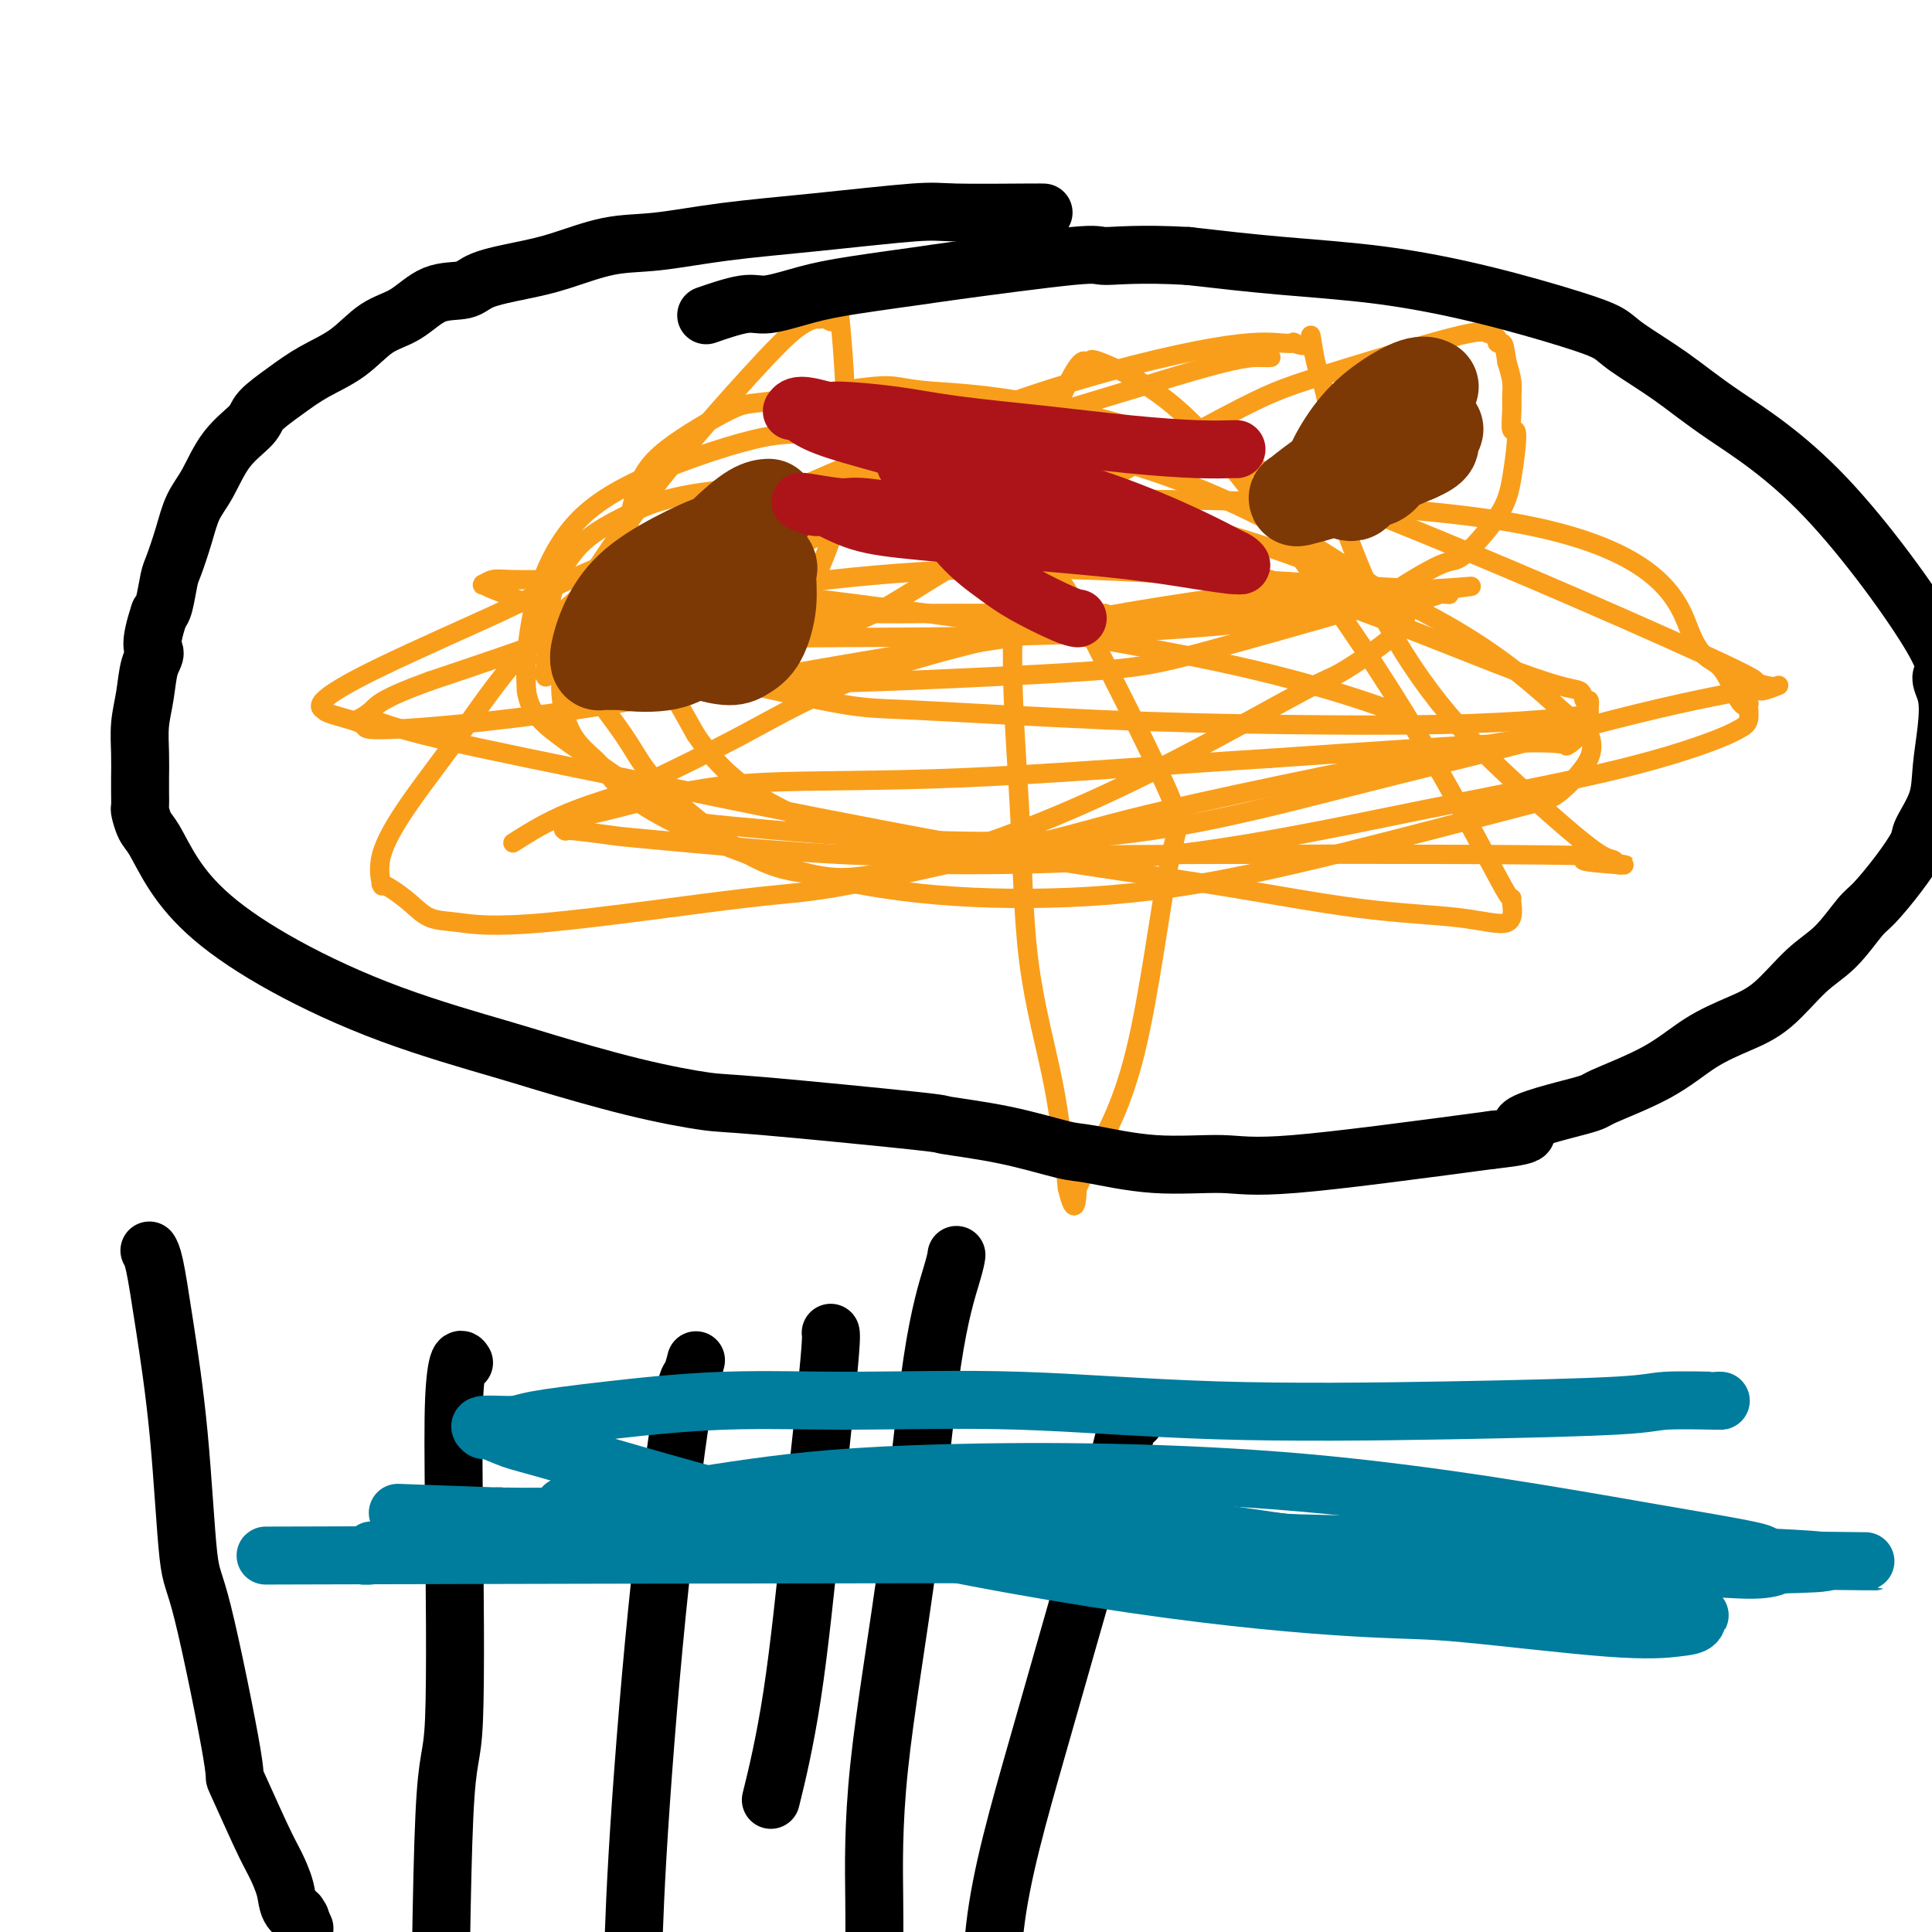 <svg viewBox='0 0 400 400' version='1.1' xmlns='http://www.w3.org/2000/svg' xmlns:xlink='http://www.w3.org/1999/xlink'><g fill='none' stroke='#F99E1B' stroke-width='4' stroke-linecap='round' stroke-linejoin='round'><path d='M263,74c0.109,-0.006 0.219,-0.012 0,0c-0.219,0.012 -0.766,0.041 -2,0c-1.234,-0.041 -3.155,-0.153 -11,2c-7.845,2.153 -21.613,6.570 -37,11c-15.387,4.430 -32.394,8.875 -50,15c-17.606,6.125 -35.810,13.932 -45,18c-9.190,4.068 -9.366,4.397 -15,7c-5.634,2.603 -16.725,7.482 -24,11c-7.275,3.518 -10.733,5.677 -12,7c-1.267,1.323 -0.344,1.811 0,2c0.344,0.189 0.110,0.081 0,0c-0.110,-0.081 -0.095,-0.134 0,0c0.095,0.134 0.270,0.454 2,1c1.730,0.546 5.014,1.318 6,2c0.986,0.682 -0.328,1.273 6,1c6.328,-0.273 20.297,-1.412 38,-4c17.703,-2.588 39.140,-6.627 59,-10c19.860,-3.373 38.145,-6.081 53,-8c14.855,-1.919 26.282,-3.050 36,-4c9.718,-0.950 17.728,-1.719 23,-2c5.272,-0.281 7.805,-0.075 9,0c1.195,0.075 1.051,0.017 1,0c-0.051,-0.017 -0.009,0.005 0,0c0.009,-0.005 -0.013,-0.039 0,0c0.013,0.039 0.063,0.151 0,0c-0.063,-0.151 -0.238,-0.564 -6,-1c-5.762,-0.436 -17.110,-0.893 -34,-2c-16.890,-1.107 -39.321,-2.864 -62,-2c-22.679,0.864 -45.606,4.348 -59,7c-13.394,2.652 -17.255,4.472 -24,7c-6.745,2.528 -16.372,5.764 -26,9'/><path d='M89,141c-10.269,3.712 -10.942,4.993 -12,6c-1.058,1.007 -2.503,1.742 -3,2c-0.497,0.258 -0.047,0.039 0,0c0.047,-0.039 -0.311,0.101 0,0c0.311,-0.101 1.290,-0.443 3,0c1.710,0.443 4.152,1.670 14,4c9.848,2.330 27.103,5.762 38,8c10.897,2.238 15.436,3.281 29,6c13.564,2.719 36.154,7.114 53,10c16.846,2.886 27.950,4.262 39,6c11.050,1.738 22.047,3.839 31,5c8.953,1.161 15.862,1.384 21,2c5.138,0.616 8.505,1.625 10,1c1.495,-0.625 1.118,-2.883 1,-4c-0.118,-1.117 0.025,-1.092 0,-1c-0.025,0.092 -0.217,0.250 -1,-1c-0.783,-1.250 -2.159,-3.909 -6,-11c-3.841,-7.091 -10.149,-18.614 -18,-31c-7.851,-12.386 -17.245,-25.633 -25,-36c-7.755,-10.367 -13.871,-17.853 -20,-23c-6.129,-5.147 -12.270,-7.955 -15,-9c-2.730,-1.045 -2.047,-0.326 -2,0c0.047,0.326 -0.541,0.261 -1,0c-0.459,-0.261 -0.789,-0.718 -2,1c-1.211,1.718 -3.303,5.611 -6,14c-2.697,8.389 -5.999,21.276 -7,35c-1.001,13.724 0.299,28.287 1,41c0.701,12.713 0.804,23.577 2,33c1.196,9.423 3.485,17.407 5,25c1.515,7.593 2.258,14.797 3,22'/><path d='M221,246c1.707,7.226 1.975,1.791 2,0c0.025,-1.791 -0.194,0.061 0,0c0.194,-0.061 0.799,-2.036 3,-6c2.201,-3.964 5.998,-9.917 9,-22c3.002,-12.083 5.210,-30.296 7,-39c1.790,-8.704 3.164,-7.898 -1,-17c-4.164,-9.102 -13.865,-28.113 -18,-36c-4.135,-7.887 -2.703,-4.650 -7,-6c-4.297,-1.350 -14.324,-7.288 -19,-10c-4.676,-2.712 -4.001,-2.198 -6,-2c-1.999,0.198 -6.673,0.079 -14,1c-7.327,0.921 -17.307,2.883 -26,6c-8.693,3.117 -16.100,7.388 -22,11c-5.900,3.612 -10.294,6.565 -12,11c-1.706,4.435 -0.723,10.354 1,14c1.723,3.646 4.186,5.020 6,7c1.814,1.980 2.979,4.565 8,8c5.021,3.435 13.900,7.720 23,11c9.100,3.280 18.423,5.555 28,7c9.577,1.445 19.409,2.060 30,2c10.591,-0.060 21.943,-0.794 35,-3c13.057,-2.206 27.821,-5.884 40,-9c12.179,-3.116 21.774,-5.669 27,-7c5.226,-1.331 6.081,-1.438 8,-3c1.919,-1.562 4.900,-4.577 6,-7c1.100,-2.423 0.318,-4.254 0,-5c-0.318,-0.746 -0.174,-0.407 -1,-1c-0.826,-0.593 -2.624,-2.118 -7,-6c-4.376,-3.882 -11.332,-10.122 -24,-17c-12.668,-6.878 -31.048,-14.394 -49,-19c-17.952,-4.606 -35.476,-6.303 -53,-8'/><path d='M195,101c-11.709,-1.522 -14.482,-1.328 -22,-1c-7.518,0.328 -19.780,0.789 -28,2c-8.220,1.211 -12.399,3.171 -16,5c-3.601,1.829 -6.625,3.528 -9,6c-2.375,2.472 -4.101,5.716 -5,8c-0.899,2.284 -0.969,3.606 -1,4c-0.031,0.394 -0.022,-0.140 0,1c0.022,1.140 0.057,3.954 3,9c2.943,5.046 8.793,12.325 12,17c3.207,4.675 3.772,6.747 8,11c4.228,4.253 12.120,10.687 18,14c5.880,3.313 9.747,3.504 13,4c3.253,0.496 5.893,1.298 13,0c7.107,-1.298 18.681,-4.696 30,-9c11.319,-4.304 22.381,-9.514 33,-15c10.619,-5.486 20.793,-11.248 26,-14c5.207,-2.752 5.447,-2.495 8,-4c2.553,-1.505 7.421,-4.773 10,-7c2.579,-2.227 2.871,-3.412 3,-4c0.129,-0.588 0.094,-0.578 0,-1c-0.094,-0.422 -0.248,-1.275 -1,-2c-0.752,-0.725 -2.102,-1.322 -6,-4c-3.898,-2.678 -10.344,-7.438 -21,-13c-10.656,-5.562 -25.521,-11.926 -42,-15c-16.479,-3.074 -34.572,-2.859 -45,-3c-10.428,-0.141 -13.190,-0.636 -20,1c-6.810,1.636 -17.667,5.405 -25,9c-7.333,3.595 -11.141,7.015 -14,11c-2.859,3.985 -4.770,8.534 -6,13c-1.230,4.466 -1.780,8.847 -2,12c-0.220,3.153 -0.110,5.076 0,7'/><path d='M109,143c0.663,4.694 3.319,6.928 9,11c5.681,4.072 14.386,9.982 19,13c4.614,3.018 5.136,3.145 14,4c8.864,0.855 26.071,2.438 42,3c15.929,0.562 30.580,0.103 45,-2c14.420,-2.103 28.610,-5.850 41,-9c12.390,-3.150 22.981,-5.705 32,-8c9.019,-2.295 16.467,-4.332 23,-6c6.533,-1.668 12.153,-2.969 17,-4c4.847,-1.031 8.921,-1.793 11,-2c2.079,-0.207 2.161,0.142 3,0c0.839,-0.142 2.433,-0.775 3,-1c0.567,-0.225 0.107,-0.043 0,0c-0.107,0.043 0.138,-0.055 0,0c-0.138,0.055 -0.657,0.261 -2,0c-1.343,-0.261 -3.508,-0.991 -3,-1c0.508,-0.009 3.688,0.702 -18,-9c-21.688,-9.702 -68.246,-29.818 -99,-40c-30.754,-10.182 -45.706,-10.431 -53,-11c-7.294,-0.569 -6.930,-1.458 -12,-1c-5.070,0.458 -15.573,2.262 -21,3c-5.427,0.738 -5.777,0.409 -9,2c-3.223,1.591 -9.319,5.103 -13,8c-3.681,2.897 -4.945,5.179 -6,8c-1.055,2.821 -1.899,6.183 -2,11c-0.101,4.817 0.543,11.091 3,18c2.457,6.909 6.729,14.455 11,22'/><path d='M144,152c4.129,6.227 8.950,10.794 17,15c8.050,4.206 19.329,8.052 25,10c5.671,1.948 5.734,1.998 14,2c8.266,0.002 24.736,-0.044 42,-2c17.264,-1.956 35.323,-5.821 51,-9c15.677,-3.179 28.971,-5.672 39,-8c10.029,-2.328 16.794,-4.491 21,-6c4.206,-1.509 5.854,-2.363 7,-3c1.146,-0.637 1.789,-1.058 2,-2c0.211,-0.942 -0.009,-2.407 0,-3c0.009,-0.593 0.247,-0.314 0,0c-0.247,0.314 -0.978,0.663 -2,-1c-1.022,-1.663 -2.334,-5.339 -4,-7c-1.666,-1.661 -3.684,-1.308 -6,-7c-2.316,-5.692 -4.928,-17.430 -38,-23c-33.072,-5.570 -96.604,-4.974 -123,-4c-26.396,0.974 -15.657,2.324 -17,5c-1.343,2.676 -14.767,6.678 -23,10c-8.233,3.322 -11.276,5.966 -13,8c-1.724,2.034 -2.130,3.459 -2,4c0.130,0.541 0.797,0.197 0,0c-0.797,-0.197 -3.057,-0.247 0,0c3.057,0.247 11.430,0.793 17,1c5.570,0.207 8.337,0.076 22,0c13.663,-0.076 38.221,-0.097 58,-1c19.779,-0.903 34.778,-2.687 45,-4c10.222,-1.313 15.667,-2.156 19,-3c3.333,-0.844 4.553,-1.690 5,-2c0.447,-0.310 0.120,-0.083 0,0c-0.120,0.083 -0.034,0.024 0,0c0.034,-0.024 0.017,-0.012 0,0'/><path d='M300,122c10.212,-1.315 1.241,-0.104 -6,0c-7.241,0.104 -12.752,-0.901 -25,0c-12.248,0.901 -31.232,3.707 -48,7c-16.768,3.293 -31.320,7.075 -42,11c-10.680,3.925 -17.486,7.995 -25,12c-7.514,4.005 -15.734,7.946 -20,10c-4.266,2.054 -4.576,2.221 -7,3c-2.424,0.779 -6.960,2.171 -11,4c-4.040,1.829 -7.583,4.094 -9,5c-1.417,0.906 -0.709,0.453 0,0'/><path d='M290,148c-0.046,0.022 -0.092,0.044 0,0c0.092,-0.044 0.322,-0.156 -5,-2c-5.322,-1.844 -16.195,-5.422 -33,-9c-16.805,-3.578 -39.542,-7.156 -60,-10c-20.458,-2.844 -38.638,-4.955 -51,-6c-12.362,-1.045 -18.906,-1.026 -24,-1c-5.094,0.026 -8.739,0.059 -11,0c-2.261,-0.059 -3.139,-0.210 -4,0c-0.861,0.210 -1.706,0.781 -2,1c-0.294,0.219 -0.039,0.087 0,0c0.039,-0.087 -0.140,-0.128 0,0c0.140,0.128 0.597,0.424 2,1c1.403,0.576 3.750,1.433 7,3c3.250,1.567 7.403,3.844 10,5c2.597,1.156 3.638,1.192 5,2c1.362,0.808 3.046,2.388 12,5c8.954,2.612 25.179,6.256 34,8c8.821,1.744 10.240,1.589 19,2c8.760,0.411 24.863,1.389 39,2c14.137,0.611 26.310,0.856 38,1c11.690,0.144 22.899,0.188 32,0c9.101,-0.188 16.095,-0.609 21,-1c4.905,-0.391 7.720,-0.753 9,-1c1.280,-0.247 1.023,-0.378 1,-1c-0.023,-0.622 0.187,-1.734 0,-2c-0.187,-0.266 -0.771,0.316 -1,0c-0.229,-0.316 -0.103,-1.528 -1,-2c-0.897,-0.472 -2.819,-0.204 -13,-4c-10.181,-3.796 -28.623,-11.656 -48,-18c-19.377,-6.344 -39.688,-11.172 -60,-16'/><path d='M206,105c-18.120,-3.061 -33.419,-2.713 -42,-2c-8.581,0.713 -10.443,1.792 -14,3c-3.557,1.208 -8.811,2.544 -16,7c-7.189,4.456 -16.315,12.032 -23,19c-6.685,6.968 -10.930,13.327 -15,19c-4.070,5.673 -7.966,10.659 -11,15c-3.034,4.341 -5.206,8.039 -6,11c-0.794,2.961 -0.208,5.187 0,6c0.208,0.813 0.040,0.212 0,0c-0.040,-0.212 0.049,-0.036 0,0c-0.049,0.036 -0.237,-0.069 0,0c0.237,0.069 0.899,0.310 2,1c1.101,0.690 2.642,1.827 4,3c1.358,1.173 2.534,2.381 4,3c1.466,0.619 3.221,0.648 6,1c2.779,0.352 6.582,1.027 18,0c11.418,-1.027 30.453,-3.758 41,-5c10.547,-1.242 12.607,-0.997 23,-3c10.393,-2.003 29.118,-6.253 40,-9c10.882,-2.747 13.921,-3.990 32,-8c18.079,-4.010 51.199,-10.787 66,-13c14.801,-2.213 11.282,0.140 10,1c-1.282,0.860 -0.329,0.228 0,0c0.329,-0.228 0.033,-0.053 0,0c-0.033,0.053 0.197,-0.017 0,0c-0.197,0.017 -0.822,0.120 -2,0c-1.178,-0.120 -2.908,-0.463 -13,0c-10.092,0.463 -28.546,1.731 -47,3'/><path d='M263,157c-21.604,1.346 -44.615,3.210 -63,4c-18.385,0.790 -32.143,0.505 -42,1c-9.857,0.495 -15.814,1.768 -21,3c-5.186,1.232 -9.600,2.421 -12,3c-2.400,0.579 -2.787,0.548 -4,1c-1.213,0.452 -3.253,1.388 -4,2c-0.747,0.612 -0.199,0.900 0,1c0.199,0.100 0.051,0.014 0,0c-0.051,-0.014 -0.005,0.046 0,0c0.005,-0.046 -0.031,-0.198 2,0c2.031,0.198 6.128,0.746 8,1c1.872,0.254 1.517,0.214 10,1c8.483,0.786 25.802,2.396 39,3c13.198,0.604 22.275,0.200 50,0c27.725,-0.200 74.099,-0.198 93,0c18.901,0.198 10.329,0.590 9,1c-1.329,0.410 4.584,0.838 7,1c2.416,0.162 1.335,0.058 1,0c-0.335,-0.058 0.075,-0.069 0,0c-0.075,0.069 -0.635,0.217 -1,0c-0.365,-0.217 -0.534,-0.798 -1,-1c-0.466,-0.202 -1.228,-0.024 -4,-2c-2.772,-1.976 -7.555,-6.105 -13,-11c-5.445,-4.895 -11.552,-10.555 -17,-17c-5.448,-6.445 -10.237,-13.676 -14,-21c-3.763,-7.324 -6.500,-14.742 -8,-19c-1.500,-4.258 -1.763,-5.358 -2,-9c-0.237,-3.642 -0.448,-9.827 -1,-14c-0.552,-4.173 -1.443,-6.335 -2,-8c-0.557,-1.665 -0.778,-2.832 -1,-4'/><path d='M272,73c-0.967,-5.868 -0.385,-3.039 -1,-2c-0.615,1.039 -2.426,0.287 -3,0c-0.574,-0.287 0.091,-0.110 0,0c-0.091,0.110 -0.937,0.153 -3,0c-2.063,-0.153 -5.344,-0.501 -14,1c-8.656,1.501 -22.688,4.851 -38,10c-15.312,5.149 -31.904,12.099 -41,16c-9.096,3.901 -10.696,4.755 -16,8c-5.304,3.245 -14.310,8.880 -20,13c-5.690,4.120 -8.062,6.725 -10,9c-1.938,2.275 -3.441,4.219 -4,6c-0.559,1.781 -0.173,3.398 0,4c0.173,0.602 0.133,0.187 0,0c-0.133,-0.187 -0.361,-0.147 0,0c0.361,0.147 1.309,0.401 9,1c7.691,0.599 22.123,1.543 31,2c8.877,0.457 12.198,0.426 23,0c10.802,-0.426 29.087,-1.247 40,-2c10.913,-0.753 14.456,-1.439 24,-4c9.544,-2.561 25.089,-6.998 32,-9c6.911,-2.002 5.189,-1.569 7,-3c1.811,-1.431 7.155,-4.725 10,-6c2.845,-1.275 3.189,-0.531 5,-2c1.811,-1.469 5.088,-5.153 7,-8c1.912,-2.847 2.460,-4.859 3,-8c0.540,-3.141 1.074,-7.410 1,-9c-0.074,-1.590 -0.755,-0.501 -1,-1c-0.245,-0.499 -0.055,-2.587 0,-4c0.055,-1.413 -0.024,-2.150 0,-3c0.024,-0.850 0.150,-1.814 0,-3c-0.150,-1.186 -0.575,-2.593 -1,-4'/><path d='M312,75c-0.468,-3.239 -0.639,-3.838 -1,-4c-0.361,-0.162 -0.912,0.113 -1,0c-0.088,-0.113 0.287,-0.612 0,-1c-0.287,-0.388 -1.236,-0.664 -2,-1c-0.764,-0.336 -1.345,-0.734 -8,1c-6.655,1.734 -19.386,5.598 -27,8c-7.614,2.402 -10.111,3.340 -19,8c-8.889,4.660 -24.171,13.041 -35,19c-10.829,5.959 -17.207,9.496 -23,13c-5.793,3.504 -11.002,6.975 -15,9c-3.998,2.025 -6.784,2.605 -9,3c-2.216,0.395 -3.860,0.603 -5,1c-1.140,0.397 -1.774,0.981 -2,1c-0.226,0.019 -0.045,-0.526 0,-1c0.045,-0.474 -0.048,-0.875 0,-1c0.048,-0.125 0.235,0.028 1,-2c0.765,-2.028 2.107,-6.236 4,-11c1.893,-4.764 4.337,-10.086 5,-20c0.663,-9.914 -0.454,-24.422 -1,-30c-0.546,-5.578 -0.522,-2.227 -1,-1c-0.478,1.227 -1.457,0.331 -2,0c-0.543,-0.331 -0.648,-0.095 -1,0c-0.352,0.095 -0.950,0.050 -1,0c-0.050,-0.050 0.448,-0.106 0,0c-0.448,0.106 -1.841,0.374 -4,2c-2.159,1.626 -5.084,4.611 -10,10c-4.916,5.389 -11.824,13.182 -18,21c-6.176,7.818 -11.622,15.662 -15,21c-3.378,5.338 -4.689,8.169 -6,11'/><path d='M116,131c-3.928,6.282 -3.247,5.986 -3,6c0.247,0.014 0.060,0.339 0,1c-0.060,0.661 0.006,1.660 0,2c-0.006,0.340 -0.084,0.023 0,0c0.084,-0.023 0.331,0.248 0,0c-0.331,-0.248 -1.239,-1.016 1,-2c2.239,-0.984 7.625,-2.183 11,-3c3.375,-0.817 4.738,-1.252 9,-2c4.262,-0.748 11.423,-1.808 18,-3c6.577,-1.192 12.569,-2.516 17,-3c4.431,-0.484 7.301,-0.130 11,0c3.699,0.130 8.229,0.035 15,0c6.771,-0.035 15.785,-0.009 22,0c6.215,0.009 9.633,0.003 11,0c1.367,-0.003 0.684,-0.001 0,0'/></g>
<g fill='none' stroke='#7C3805' stroke-width='20' stroke-linecap='round' stroke-linejoin='round'><path d='M159,105c-0.004,0.000 -0.008,0.000 0,0c0.008,-0.000 0.027,-0.001 0,0c-0.027,0.001 -0.101,0.004 0,0c0.101,-0.004 0.377,-0.014 0,0c-0.377,0.014 -1.408,0.054 -3,1c-1.592,0.946 -3.745,2.799 -6,5c-2.255,2.201 -4.611,4.750 -6,8c-1.389,3.250 -1.809,7.201 -2,9c-0.191,1.799 -0.151,1.447 0,2c0.151,0.553 0.414,2.013 1,3c0.586,0.987 1.496,1.501 3,2c1.504,0.499 3.604,0.981 5,1c1.396,0.019 2.089,-0.427 3,-1c0.911,-0.573 2.039,-1.273 3,-3c0.961,-1.727 1.755,-4.480 2,-7c0.245,-2.520 -0.058,-4.808 0,-6c0.058,-1.192 0.477,-1.290 0,-2c-0.477,-0.710 -1.848,-2.033 -3,-3c-1.152,-0.967 -2.083,-1.576 -3,-2c-0.917,-0.424 -1.819,-0.661 -4,0c-2.181,0.661 -5.642,2.219 -9,4c-3.358,1.781 -6.612,3.784 -9,6c-2.388,2.216 -3.908,4.646 -5,7c-1.092,2.354 -1.756,4.631 -2,6c-0.244,1.369 -0.068,1.831 0,2c0.068,0.169 0.029,0.045 0,0c-0.029,-0.045 -0.046,-0.012 0,0c0.046,0.012 0.156,0.003 1,0c0.844,-0.003 2.422,-0.002 4,0'/><path d='M129,137c2.512,0.444 6.294,0.555 9,0c2.706,-0.555 4.338,-1.774 6,-3c1.662,-1.226 3.356,-2.458 4,-4c0.644,-1.542 0.239,-3.394 0,-4c-0.239,-0.606 -0.313,0.034 0,0c0.313,-0.034 1.012,-0.741 1,-1c-0.012,-0.259 -0.734,-0.070 -1,0c-0.266,0.070 -0.076,0.020 0,0c0.076,-0.020 0.038,-0.010 0,0'/><path d='M296,80c0.001,0.000 0.002,0.001 0,0c-0.002,-0.001 -0.006,-0.003 0,0c0.006,0.003 0.022,0.012 0,0c-0.022,-0.012 -0.084,-0.043 0,0c0.084,0.043 0.312,0.161 0,0c-0.312,-0.161 -1.166,-0.601 -3,0c-1.834,0.601 -4.649,2.242 -7,4c-2.351,1.758 -4.236,3.632 -6,6c-1.764,2.368 -3.405,5.229 -4,7c-0.595,1.771 -0.144,2.454 0,3c0.144,0.546 -0.018,0.957 0,1c0.018,0.043 0.218,-0.282 1,0c0.782,0.282 2.147,1.170 3,1c0.853,-0.170 1.195,-1.398 2,-2c0.805,-0.602 2.073,-0.578 3,-1c0.927,-0.422 1.514,-1.290 2,-2c0.486,-0.710 0.873,-1.262 1,-2c0.127,-0.738 -0.004,-1.663 0,-2c0.004,-0.337 0.145,-0.086 0,0c-0.145,0.086 -0.576,0.007 -1,0c-0.424,-0.007 -0.842,0.057 -1,0c-0.158,-0.057 -0.057,-0.236 -1,0c-0.943,0.236 -2.931,0.886 -5,2c-2.069,1.114 -4.219,2.692 -6,4c-1.781,1.308 -3.191,2.346 -4,3c-0.809,0.654 -1.015,0.923 -1,1c0.015,0.077 0.253,-0.037 0,0c-0.253,0.037 -0.996,0.226 0,0c0.996,-0.226 3.730,-0.869 7,-2c3.270,-1.131 7.077,-2.752 10,-4c2.923,-1.248 4.961,-2.124 7,-3'/><path d='M293,94c4.176,-1.796 3.115,-2.285 3,-3c-0.115,-0.715 0.716,-1.656 1,-2c0.284,-0.344 0.020,-0.092 0,0c-0.020,0.092 0.205,0.025 0,0c-0.205,-0.025 -0.839,-0.007 -1,0c-0.161,0.007 0.153,0.002 0,0c-0.153,-0.002 -0.772,-0.000 -1,0c-0.228,0.000 -0.065,0.000 0,0c0.065,-0.000 0.033,-0.000 0,0'/></g>
<g fill='none' stroke='#AD1419' stroke-width='12' stroke-linecap='round' stroke-linejoin='round'><path d='M256,93c-0.001,0.000 -0.002,0.001 0,0c0.002,-0.001 0.008,-0.002 0,0c-0.008,0.002 -0.029,0.009 0,0c0.029,-0.009 0.109,-0.033 -1,0c-1.109,0.033 -3.406,0.121 -7,0c-3.594,-0.121 -8.484,-0.453 -14,-1c-5.516,-0.547 -11.659,-1.308 -18,-2c-6.341,-0.692 -12.879,-1.315 -18,-2c-5.121,-0.685 -8.826,-1.434 -13,-2c-4.174,-0.566 -8.817,-0.951 -11,-1c-2.183,-0.049 -1.906,0.236 -3,0c-1.094,-0.236 -3.559,-0.993 -5,-1c-1.441,-0.007 -1.857,0.736 -2,1c-0.143,0.264 -0.011,0.050 0,0c0.011,-0.050 -0.099,0.063 0,0c0.099,-0.063 0.406,-0.301 1,0c0.594,0.301 1.473,1.140 3,2c1.527,0.860 3.700,1.740 8,3c4.300,1.260 10.725,2.901 17,5c6.275,2.099 12.399,4.657 18,7c5.601,2.343 10.677,4.470 14,6c3.323,1.530 4.891,2.463 6,3c1.109,0.537 1.757,0.677 2,1c0.243,0.323 0.079,0.830 0,1c-0.079,0.170 -0.073,0.004 0,0c0.073,-0.004 0.212,0.153 0,0c-0.212,-0.153 -0.775,-0.615 -2,-1c-1.225,-0.385 -3.113,-0.692 -5,-1'/><path d='M226,111c-3.391,-0.675 -8.370,-1.361 -14,-2c-5.630,-0.639 -11.911,-1.229 -18,-2c-6.089,-0.771 -11.986,-1.723 -15,-2c-3.014,-0.277 -3.147,0.122 -5,0c-1.853,-0.122 -5.428,-0.766 -7,-1c-1.572,-0.234 -1.143,-0.058 -1,0c0.143,0.058 -0.001,-0.001 0,0c0.001,0.001 0.148,0.063 0,0c-0.148,-0.063 -0.590,-0.249 0,0c0.590,0.249 2.212,0.934 3,1c0.788,0.066 0.743,-0.488 2,0c1.257,0.488 3.818,2.018 7,3c3.182,0.982 6.986,1.416 13,2c6.014,0.584 14.237,1.319 22,2c7.763,0.681 15.065,1.308 21,2c5.935,0.692 10.501,1.450 14,2c3.499,0.550 5.929,0.892 7,1c1.071,0.108 0.781,-0.019 1,0c0.219,0.019 0.947,0.184 1,0c0.053,-0.184 -0.570,-0.716 -1,-1c-0.430,-0.284 -0.668,-0.318 -2,-1c-1.332,-0.682 -3.759,-2.011 -8,-4c-4.241,-1.989 -10.295,-4.639 -17,-7c-6.705,-2.361 -14.059,-4.434 -20,-6c-5.941,-1.566 -10.469,-2.626 -13,-3c-2.531,-0.374 -3.066,-0.062 -4,0c-0.934,0.062 -2.267,-0.125 -3,0c-0.733,0.125 -0.867,0.563 -1,1'/><path d='M188,96c-1.192,0.170 -0.173,0.095 0,0c0.173,-0.095 -0.499,-0.210 0,1c0.499,1.210 2.170,3.743 3,5c0.830,1.257 0.820,1.237 2,3c1.180,1.763 3.549,5.310 6,8c2.451,2.690 4.983,4.525 7,6c2.017,1.475 3.520,2.591 6,4c2.480,1.409 5.937,3.110 8,4c2.063,0.890 2.732,0.969 3,1c0.268,0.031 0.134,0.016 0,0'/></g>
<g fill='none' stroke='#000000' stroke-width='12' stroke-linecap='round' stroke-linejoin='round'><path d='M216,44c-0.001,-0.000 -0.003,-0.000 0,0c0.003,0.000 0.009,0.000 0,0c-0.009,-0.000 -0.034,-0.002 0,0c0.034,0.002 0.125,0.007 0,0c-0.125,-0.007 -0.467,-0.024 -4,0c-3.533,0.024 -10.259,0.091 -14,0c-3.741,-0.091 -4.499,-0.338 -9,0c-4.501,0.338 -12.747,1.263 -20,2c-7.253,0.737 -13.514,1.286 -19,2c-5.486,0.714 -10.198,1.594 -14,2c-3.802,0.406 -6.696,0.337 -10,1c-3.304,0.663 -7.019,2.059 -10,3c-2.981,0.941 -5.230,1.428 -8,2c-2.770,0.572 -6.063,1.228 -8,2c-1.937,0.772 -2.518,1.658 -4,2c-1.482,0.342 -3.865,0.138 -6,1c-2.135,0.862 -4.022,2.789 -6,4c-1.978,1.211 -4.047,1.707 -6,3c-1.953,1.293 -3.791,3.384 -6,5c-2.209,1.616 -4.790,2.757 -7,4c-2.210,1.243 -4.051,2.586 -6,4c-1.949,1.414 -4.006,2.897 -5,4c-0.994,1.103 -0.923,1.825 -2,3c-1.077,1.175 -3.300,2.801 -5,5c-1.700,2.199 -2.875,4.970 -4,7c-1.125,2.030 -2.199,3.317 -3,5c-0.801,1.683 -1.328,3.760 -2,6c-0.672,2.240 -1.489,4.642 -2,6c-0.511,1.358 -0.714,1.673 -1,3c-0.286,1.327 -0.653,3.665 -1,5c-0.347,1.335 -0.673,1.668 -1,2'/><path d='M33,127c-2.344,6.967 -1.202,7.384 -1,8c0.202,0.616 -0.534,1.432 -1,3c-0.466,1.568 -0.661,3.889 -1,6c-0.339,2.111 -0.823,4.013 -1,6c-0.177,1.987 -0.048,4.061 0,6c0.048,1.939 0.015,3.745 0,5c-0.015,1.255 -0.013,1.960 0,3c0.013,1.040 0.038,2.413 0,3c-0.038,0.587 -0.138,0.386 0,1c0.138,0.614 0.514,2.043 1,3c0.486,0.957 1.081,1.443 2,3c0.919,1.557 2.160,4.185 4,7c1.840,2.815 4.277,5.815 8,9c3.723,3.185 8.732,6.554 15,10c6.268,3.446 13.794,6.969 22,10c8.206,3.031 17.092,5.569 22,7c4.908,1.431 5.836,1.753 10,3c4.164,1.247 11.562,3.419 18,5c6.438,1.581 11.917,2.572 15,3c3.083,0.428 3.771,0.294 12,1c8.229,0.706 24.000,2.254 31,3c7.000,0.746 5.229,0.691 7,1c1.771,0.309 7.084,0.982 12,2c4.916,1.018 9.437,2.382 12,3c2.563,0.618 3.170,0.492 6,1c2.830,0.508 7.882,1.652 13,2c5.118,0.348 10.301,-0.099 14,0c3.699,0.099 5.914,0.742 15,0c9.086,-0.742 25.043,-2.871 41,-5'/><path d='M309,236c11.502,-1.227 5.256,-1.794 6,-3c0.744,-1.206 8.479,-3.050 12,-4c3.521,-0.950 2.827,-1.006 5,-2c2.173,-0.994 7.213,-2.926 11,-5c3.787,-2.074 6.321,-4.288 9,-6c2.679,-1.712 5.501,-2.921 8,-4c2.499,-1.079 4.673,-2.029 7,-4c2.327,-1.971 4.806,-4.962 7,-7c2.194,-2.038 4.101,-3.124 6,-5c1.899,-1.876 3.788,-4.544 5,-6c1.212,-1.456 1.747,-1.700 3,-3c1.253,-1.300 3.225,-3.657 5,-6c1.775,-2.343 3.355,-4.673 4,-6c0.645,-1.327 0.357,-1.653 1,-3c0.643,-1.347 2.219,-3.716 3,-6c0.781,-2.284 0.769,-4.484 1,-7c0.231,-2.516 0.705,-5.349 1,-8c0.295,-2.651 0.409,-5.120 0,-7c-0.409,-1.880 -1.343,-3.172 -1,-4c0.343,-0.828 1.963,-1.191 -2,-8c-3.963,-6.809 -13.510,-20.065 -22,-29c-8.490,-8.935 -15.923,-13.550 -21,-17c-5.077,-3.450 -7.796,-5.735 -11,-8c-3.204,-2.265 -6.891,-4.512 -9,-6c-2.109,-1.488 -2.638,-2.219 -4,-3c-1.362,-0.781 -3.555,-1.613 -8,-3c-4.445,-1.387 -11.140,-3.331 -18,-5c-6.860,-1.669 -13.885,-3.065 -21,-4c-7.115,-0.935 -14.318,-1.410 -21,-2c-6.682,-0.590 -12.841,-1.295 -19,-2'/><path d='M246,53c-9.987,-0.572 -14.955,-0.004 -17,0c-2.045,0.004 -1.166,-0.558 -7,0c-5.834,0.558 -18.381,2.234 -24,3c-5.619,0.766 -4.309,0.620 -7,1c-2.691,0.380 -9.384,1.286 -14,2c-4.616,0.714 -7.154,1.235 -10,2c-2.846,0.765 -6.000,1.772 -8,2c-2.000,0.228 -2.846,-0.323 -5,0c-2.154,0.323 -5.615,1.521 -7,2c-1.385,0.479 -0.692,0.240 0,0'/><path d='M31,259c-0.005,-0.008 -0.011,-0.016 0,0c0.011,0.016 0.037,0.056 0,0c-0.037,-0.056 -0.137,-0.207 0,0c0.137,0.207 0.511,0.771 1,3c0.489,2.229 1.092,6.121 2,12c0.908,5.879 2.120,13.744 3,23c0.880,9.256 1.429,19.904 2,25c0.571,5.096 1.164,4.641 3,12c1.836,7.359 4.916,22.534 6,29c1.084,6.466 0.173,4.225 1,6c0.827,1.775 3.392,7.565 5,11c1.608,3.435 2.259,4.514 3,6c0.741,1.486 1.572,3.379 2,5c0.428,1.621 0.455,2.970 1,4c0.545,1.030 1.610,1.740 2,2c0.390,0.260 0.104,0.070 0,0c-0.104,-0.070 -0.028,-0.019 0,0c0.028,0.019 0.007,0.005 0,0c-0.007,-0.005 -0.002,-0.001 0,0c0.002,0.001 0.001,0.000 0,0c-0.001,-0.000 -0.000,-0.000 0,0c0.000,0.000 0.000,0.000 0,0c-0.000,-0.000 -0.000,-0.000 0,0c0.000,0.000 0.000,0.000 0,0c-0.000,-0.000 -0.000,-0.000 0,0'/><path d='M62,397c2.022,4.356 0.578,1.244 0,0c-0.578,-1.244 -0.289,-0.622 0,0'/><path d='M96,282c-0.022,-0.036 -0.045,-0.073 0,0c0.045,0.073 0.157,0.255 0,0c-0.157,-0.255 -0.585,-0.946 -1,0c-0.415,0.946 -0.819,3.528 -1,8c-0.181,4.472 -0.140,10.834 0,24c0.140,13.166 0.378,33.137 0,42c-0.378,8.863 -1.371,6.617 -2,20c-0.629,13.383 -0.894,42.395 -1,54c-0.106,11.605 -0.053,5.802 0,0'/><path d='M144,282c0.085,-0.336 0.170,-0.672 0,0c-0.170,0.672 -0.596,2.351 -1,3c-0.404,0.649 -0.788,0.268 -2,8c-1.212,7.732 -3.253,23.578 -5,41c-1.747,17.422 -3.201,36.421 -4,50c-0.799,13.579 -0.943,21.737 -1,25c-0.057,3.263 -0.029,1.632 0,0'/><path d='M172,276c-0.012,-0.058 -0.025,-0.116 0,0c0.025,0.116 0.087,0.405 0,2c-0.087,1.595 -0.322,4.497 -1,11c-0.678,6.503 -1.800,16.609 -3,28c-1.200,11.391 -2.477,24.067 -4,34c-1.523,9.933 -3.292,17.124 -4,20c-0.708,2.876 -0.354,1.438 0,0'/><path d='M198,260c0.020,-0.160 0.040,-0.321 0,0c-0.040,0.321 -0.140,1.123 -1,4c-0.860,2.877 -2.479,7.830 -4,18c-1.521,10.170 -2.943,25.557 -5,41c-2.057,15.443 -4.747,30.944 -6,43c-1.253,12.056 -1.068,20.669 -1,27c0.068,6.331 0.019,10.380 0,12c-0.019,1.620 -0.010,0.810 0,0'/><path d='M235,294c-0.662,0.514 -1.324,1.027 -2,3c-0.676,1.973 -1.365,5.404 -2,8c-0.635,2.596 -1.217,4.356 -4,14c-2.783,9.644 -7.767,27.173 -12,42c-4.233,14.827 -7.717,26.954 -9,38c-1.283,11.046 -0.367,21.013 0,25c0.367,3.987 0.183,1.993 0,0'/></g>
<g fill='none' stroke='#007C9C' stroke-width='12' stroke-linecap='round' stroke-linejoin='round'><path d='M356,290c0.044,0.002 0.087,0.003 0,0c-0.087,-0.003 -0.305,-0.012 0,0c0.305,0.012 1.131,0.044 -1,0c-2.131,-0.044 -7.220,-0.163 -10,0c-2.780,0.163 -3.252,0.608 -10,1c-6.748,0.392 -19.772,0.730 -35,1c-15.228,0.270 -32.660,0.470 -48,0c-15.340,-0.470 -28.590,-1.612 -41,-2c-12.410,-0.388 -23.982,-0.023 -34,0c-10.018,0.023 -18.483,-0.296 -27,0c-8.517,0.296 -17.087,1.208 -24,2c-6.913,0.792 -12.168,1.466 -15,2c-2.832,0.534 -3.242,0.928 -5,1c-1.758,0.072 -4.864,-0.179 -6,0c-1.136,0.179 -0.303,0.787 0,1c0.303,0.213 0.075,0.032 0,0c-0.075,-0.032 0.005,0.086 0,0c-0.005,-0.086 -0.093,-0.375 1,0c1.093,0.375 3.367,1.414 5,2c1.633,0.586 2.624,0.718 14,4c11.376,3.282 33.137,9.714 56,15c22.863,5.286 46.828,9.427 66,12c19.172,2.573 33.550,3.577 42,4c8.450,0.423 10.970,0.264 19,1c8.030,0.736 21.568,2.368 30,3c8.432,0.632 11.756,0.264 14,0c2.244,-0.264 3.408,-0.424 4,-1c0.592,-0.576 0.612,-1.567 0,-2c-0.612,-0.433 -1.857,-0.309 -1,0c0.857,0.309 3.816,0.803 0,0c-3.816,-0.803 -14.408,-2.901 -25,-5'/><path d='M325,329c-6.524,-1.581 -9.836,-2.033 -29,-5c-19.164,-2.967 -54.182,-8.450 -80,-11c-25.818,-2.550 -42.437,-2.168 -55,-2c-12.563,0.168 -21.070,0.121 -30,1c-8.930,0.879 -18.284,2.684 -26,4c-7.716,1.316 -13.796,2.142 -18,3c-4.204,0.858 -6.534,1.746 -8,2c-1.466,0.254 -2.068,-0.128 -2,0c0.068,0.128 0.805,0.764 0,1c-0.805,0.236 -3.152,0.071 0,0c3.152,-0.071 11.805,-0.047 0,0c-11.805,0.047 -44.066,0.118 2,0c46.066,-0.118 170.461,-0.424 229,0c58.539,0.424 51.223,1.578 50,2c-1.223,0.422 3.646,0.110 6,0c2.354,-0.110 2.191,-0.019 3,0c0.809,0.019 2.588,-0.034 0,0c-2.588,0.034 -9.543,0.153 -2,0c7.543,-0.153 29.586,-0.580 -10,-2c-39.586,-1.420 -140.799,-3.834 -181,-5c-40.201,-1.166 -19.388,-1.083 -19,-1c0.388,0.083 -19.647,0.166 -31,0c-11.353,-0.166 -14.022,-0.581 -16,-1c-1.978,-0.419 -3.263,-0.844 -4,-1c-0.737,-0.156 -0.925,-0.045 -1,0c-0.075,0.045 -0.038,0.022 0,0'/><path d='M103,314c-40.739,-1.545 -10.587,-0.407 1,0c11.587,0.407 4.607,0.084 2,0c-2.607,-0.084 -0.842,0.071 8,0c8.842,-0.071 24.760,-0.368 47,0c22.240,0.368 50.803,1.401 75,3c24.197,1.599 44.027,3.763 59,5c14.973,1.237 25.088,1.548 32,2c6.912,0.452 10.621,1.044 12,1c1.379,-0.044 0.427,-0.723 0,-1c-0.427,-0.277 -0.328,-0.152 0,0c0.328,0.152 0.886,0.329 -1,0c-1.886,-0.329 -6.215,-1.165 -19,-2c-12.785,-0.835 -34.025,-1.670 -58,-2c-23.975,-0.330 -50.684,-0.155 -72,0c-21.316,0.155 -37.239,0.290 -50,0c-12.761,-0.290 -22.360,-1.006 -29,-1c-6.640,0.006 -10.323,0.734 -13,1c-2.677,0.266 -4.350,0.070 -5,0c-0.650,-0.070 -0.276,-0.016 0,0c0.276,0.016 0.455,-0.008 2,0c1.545,0.008 4.455,0.047 17,0c12.545,-0.047 34.725,-0.180 63,0c28.275,0.180 62.646,0.672 82,1c19.354,0.328 23.692,0.491 37,1c13.308,0.509 35.588,1.363 49,2c13.412,0.637 17.957,1.056 21,1c3.043,-0.056 4.584,-0.587 5,-1c0.416,-0.413 -0.292,-0.706 -1,-1'/><path d='M367,323c42.200,0.484 10.198,0.194 -1,0c-11.198,-0.194 -1.594,-0.293 -1,-1c0.594,-0.707 -7.823,-2.022 -25,-5c-17.177,-2.978 -43.115,-7.620 -70,-10c-26.885,-2.380 -54.718,-2.498 -74,-2c-19.282,0.498 -30.014,1.612 -40,3c-9.986,1.388 -19.225,3.052 -25,4c-5.775,0.948 -8.084,1.182 -10,1c-1.916,-0.182 -3.439,-0.780 -4,-1c-0.561,-0.220 -0.160,-0.063 0,0c0.160,0.063 0.080,0.031 0,0'/></g>
</svg>